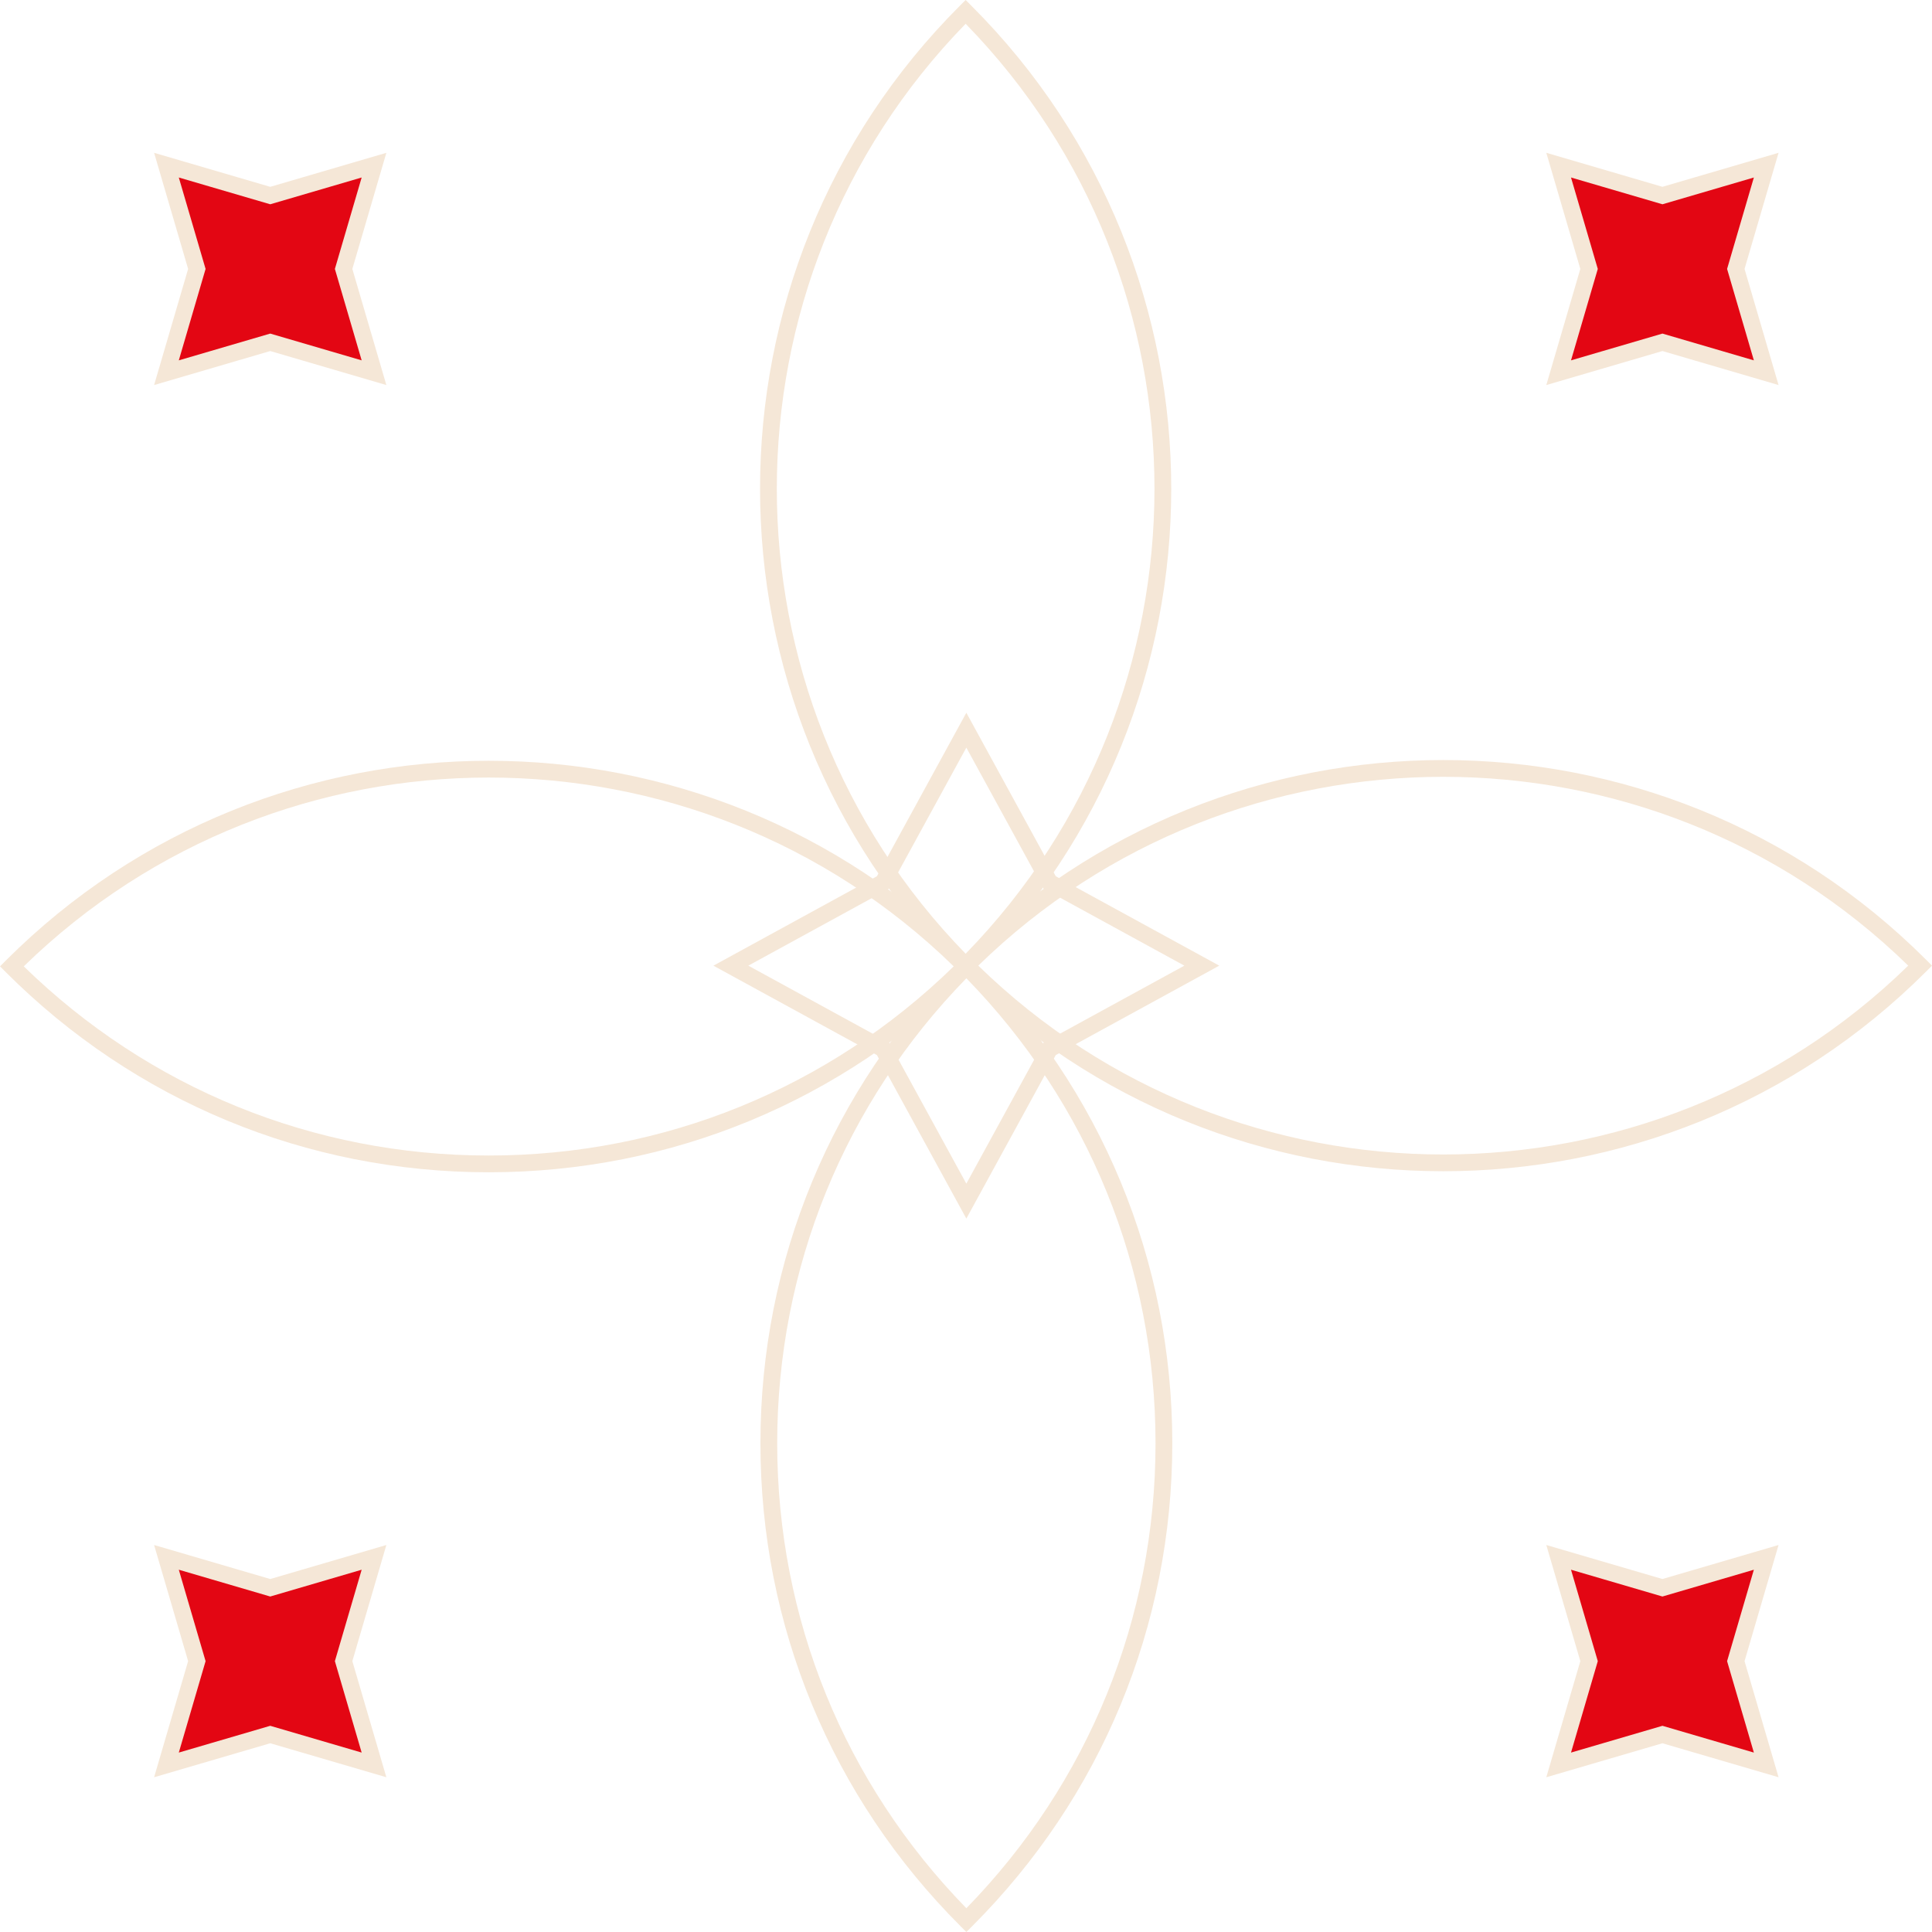 <?xml version="1.0" encoding="UTF-8"?> <!-- Generator: Adobe Illustrator 22.1.0, SVG Export Plug-In . SVG Version: 6.00 Build 0) --> <svg xmlns="http://www.w3.org/2000/svg" xmlns:xlink="http://www.w3.org/1999/xlink" id="Слой_1" x="0px" y="0px" viewBox="0 0 115.291 115.291" style="enable-background:new 0 0 115.291 115.291;" xml:space="preserve"> <style type="text/css"> .st0{fill:#F5E7D7;} .st1{fill:#E30613;} </style> <g> <g> <g> <path class="st0" d="M57.624,58.331l-0.354-0.354c-15.887-15.887-15.887-41.737,0-57.624 L57.624,0l0.354,0.354c15.887,15.887,15.887,41.737,0,57.624L57.624,58.331z M57.624,1.419c-15.024,15.405-15.024,40.088-0,55.494 C72.648,41.507,72.65,16.823,57.624,1.419z"></path> <path class="st0" d="M57.667,115.291L57.313,114.938 c-7.696-7.695-11.935-17.928-11.935-28.812s4.238-21.116,11.935-28.812 l0.354-0.354l0.354,0.354c7.696,7.696,11.935,17.929,11.935,28.812 S65.717,107.242,58.021,114.938L57.667,115.291z M57.667,58.379 C50.383,65.844,46.379,75.677,46.379,86.126c0,10.448,4.005,20.282,11.288,27.746 c7.283-7.464,11.288-17.298,11.288-27.746 C68.955,75.677,64.95,65.844,57.667,58.379z"></path> <path class="st0" d="M86.125,69.893c-10.434,0-20.869-3.972-28.812-11.915l-0.354-0.354 l0.354-0.354c15.887-15.887,41.737-15.887,57.624,0l0.354,0.354L114.938,57.978 C106.994,65.921,96.56,69.893,86.125,69.893z M58.378,57.624 c15.407,15.025,40.09,15.026,55.494,0C98.468,42.6,73.784,42.6,58.378,57.624z"></path> <path class="st0" d="M29.166,69.955c-10.884,0-21.116-4.238-28.812-11.934L0,57.667 l0.354-0.354c15.887-15.886,41.737-15.887,57.624-0l0.354,0.354 l-0.354,0.354C50.282,65.717,40.049,69.955,29.166,69.955z M1.418,57.667 c7.465,7.283,17.298,11.288,27.747,11.288s20.282-4.005,27.747-11.288 C41.507,42.644,16.824,42.644,1.418,57.667z"></path> </g> </g> <path class="st0" d="M57.666,72.719l-5.336-9.757l-9.758-5.336l9.758-5.337l5.336-9.757 l5.336,9.757l9.757,5.336l-9.757,5.336L57.666,72.719z M44.656,57.625l8.41,4.6 l4.6,8.409l4.6-8.409l8.41-4.6l-8.41-4.6l-4.6-8.41l-4.599,8.41 L44.656,57.625z"></path> <g> <polygon class="st1" points="11.747,16.048 9.933,9.856 16.126,11.669 22.319,9.856 20.505,16.048 22.319,22.241 16.126,20.427 9.933,22.241 "></polygon> <path class="st0" d="M23.056,22.978l-6.93-2.03l-6.93,2.03l2.03-6.93L9.196,9.119 l6.93,2.03l6.93-2.03l-2.03,6.93L23.056,22.978z M16.126,19.906l5.456,1.598 l-1.598-5.456l1.598-5.456l-5.456,1.598l-5.456-1.598l1.598,5.456l-1.598,5.456 L16.126,19.906z"></path> </g> <g> <polygon class="st1" points="94.826,99.128 93.012,92.935 99.205,94.749 105.398,92.935 103.584,99.128 105.398,105.32 99.205,103.507 93.012,105.32 "></polygon> <path class="st0" d="M106.135,106.057l-6.93-2.029l-6.93,2.029l2.03-6.929 l-2.03-6.931l6.93,2.03l6.93-2.03l-2.03,6.931L106.135,106.057z M99.205,102.986l5.456,1.598l-1.598-5.456l1.598-5.456l-5.456,1.599 l-5.456-1.599l1.598,5.456l-1.598,5.456L99.205,102.986z"></path> </g> <g> <polygon class="st1" points="99.205,11.669 105.398,9.856 103.584,16.048 105.398,22.241 99.205,20.427 93.012,22.241 94.826,16.048 93.012,9.856 "></polygon> <path class="st0" d="M106.135,22.978l-6.93-2.03l-6.93,2.03l2.03-6.93 l-2.03-6.93l6.93,2.03l6.93-2.03l-2.03,6.93L106.135,22.978z M99.205,19.906l5.456,1.598l-1.598-5.456l1.598-5.456l-5.456,1.598l-5.456-1.598 l1.598,5.456l-1.598,5.456L99.205,19.906z"></path> </g> <g> <polygon class="st1" points="16.126,94.749 22.319,92.935 20.505,99.128 22.319,105.32 16.126,103.507 9.933,105.32 11.747,99.128 9.933,92.935 "></polygon> <path class="st0" d="M23.056,106.057l-6.93-2.029l-6.93,2.029l2.03-6.929 l-2.03-6.931l6.93,2.03l6.93-2.03l-2.03,6.931L23.056,106.057z M16.126,102.986l5.456,1.598l-1.598-5.456l1.598-5.456l-5.456,1.599 l-5.456-1.599l1.598,5.456l-1.598,5.456L16.126,102.986z"></path> </g> </g> <g> </g> <g> </g> <g> </g> <g> </g> <g> </g> <g> </g> </svg> 